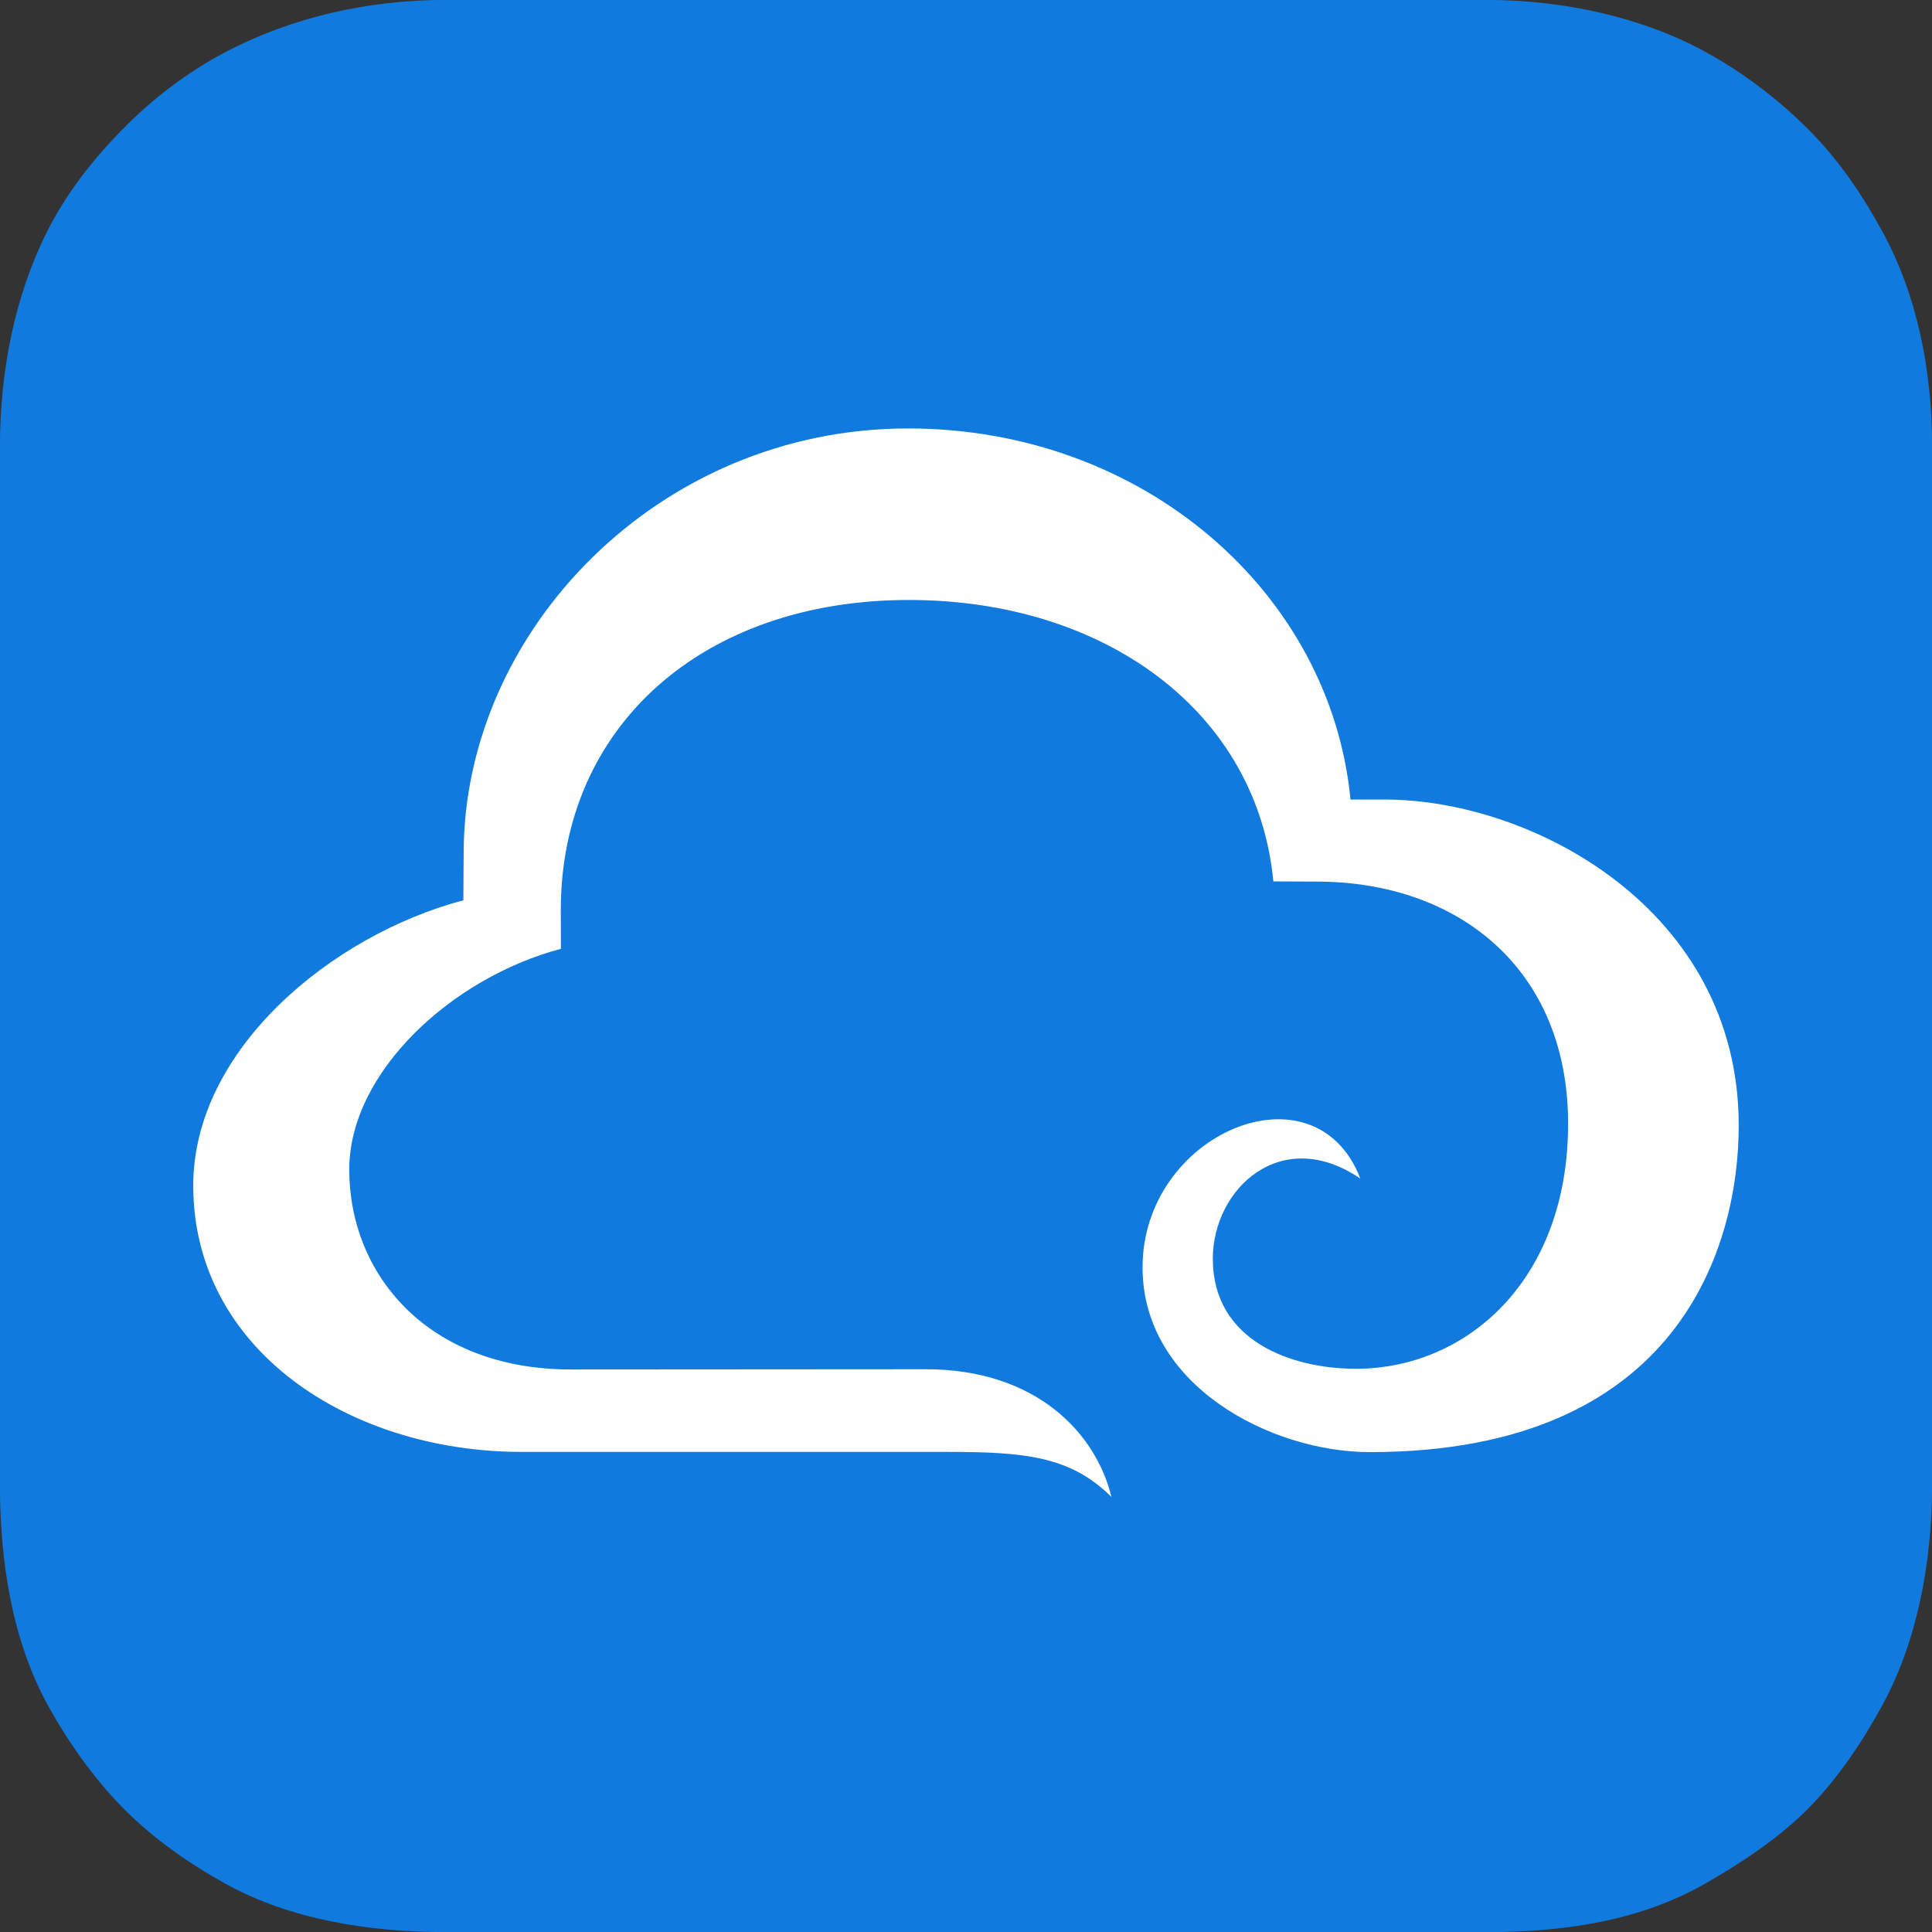 <?xml version="1.0" ?><!DOCTYPE svg  PUBLIC '-//W3C//DTD SVG 1.1//EN'  'http://www.w3.org/Graphics/SVG/1.1/DTD/svg11.dtd'><svg height="256px" style="enable-background:new 0 0 256 256;" version="1.1" viewBox="0 0 256 256" width="256px" xml:space="preserve" xmlns="http://www.w3.org/2000/svg" xmlns:xlink="http://www.w3.org/1999/xlink"><rect x="0" y="0" width="256" height="256" fill="#333333" stroke="none"/><g id="Background_1_" style="enable-background:new    ;"><g id="Background"><g><path d="M249.422,30.679c-2.721-4.985-5.816-9.536-9.794-13.521     c-3.991-3.998-8.708-7.587-13.702-10.314c-8.381-4.577-18.788-6.856-29.002-6.856H59.075c-10.444,0-20.542,2.345-29.265,6.948     c-5.022,2.65-9.588,6.146-13.502,10.127c-3.932,3.998-7.491,8.488-10.046,13.572c-4.289,8.533-6.274,18.477-6.274,28.649v137.43     c0,10.327,1.671,20.679,6.296,29.134c2.68,4.901,6.191,9.861,10.087,13.795c3.934,3.971,8.583,7.226,13.502,9.956     c8.465,4.7,18.842,6.413,29.202,6.413h137.849c10.568,0,20.398-1.523,28.982-6.401c4.739-2.692,9.879-6.113,13.687-9.966     c3.923-3.969,7.2-8.851,9.886-13.799c4.566-8.415,6.533-18.874,6.533-29.132V59.284     C256.012,48.978,254.031,39.124,249.422,30.679z" style="fill-rule:evenodd;clip-rule:evenodd;fill:#117ADE;"/></g></g></g><g id="by_zfreet_1_" style="enable-background:new    ;"><g id="by_zfreet"><g><path d="M183.484,105.942l-4.535,0.005     c-2.615-27.298-27.311-49.175-58.637-49.175c-33.063,0-58.873,26.854-58.873,56.302c0,2.151-0.04,2.604-0.04,6.218     c-17.493,4.633-35.793,19.797-35.793,37.803c0,21.686,20.598,35.29,43.553,35.29c0,0,29.656,0,56.292,0     c10.262,0,16.39,0.543,21.825,5.978c-2.08-8.543-10.049-16.93-24.576-16.93c-8.508,0-47.041,0.031-47.041,0.031     c-18.972,0-29.381-12.59-29.381-26.487c0-12.899,13.588-25.425,28.044-29.254c0-3.454-0.014-3.36-0.014-5.139     c0-24.338,18.805-41.084,46.131-41.084c25.889,0,46.127,14.73,48.288,37.29l5.699,0.025c18.972,0,33.356,11.744,33.356,32.064     c0,20.848-13.516,32.493-28.131,32.493c-8.434,0-18.947-3.645-18.947-14.576c0-9.313,9.105-17.761,19.549-10.625     c-5.998-15.603-28.859-6.047-28.859,11.762c0,15.666,17.033,24.48,30.123,24.48c41.221,0,48.873-27.583,48.873-43.272     C230.393,120.481,203.016,105.942,183.484,105.942z" style="fill-rule:evenodd;clip-rule:evenodd;fill:#FFFFFF;"/></g></g></g></svg>